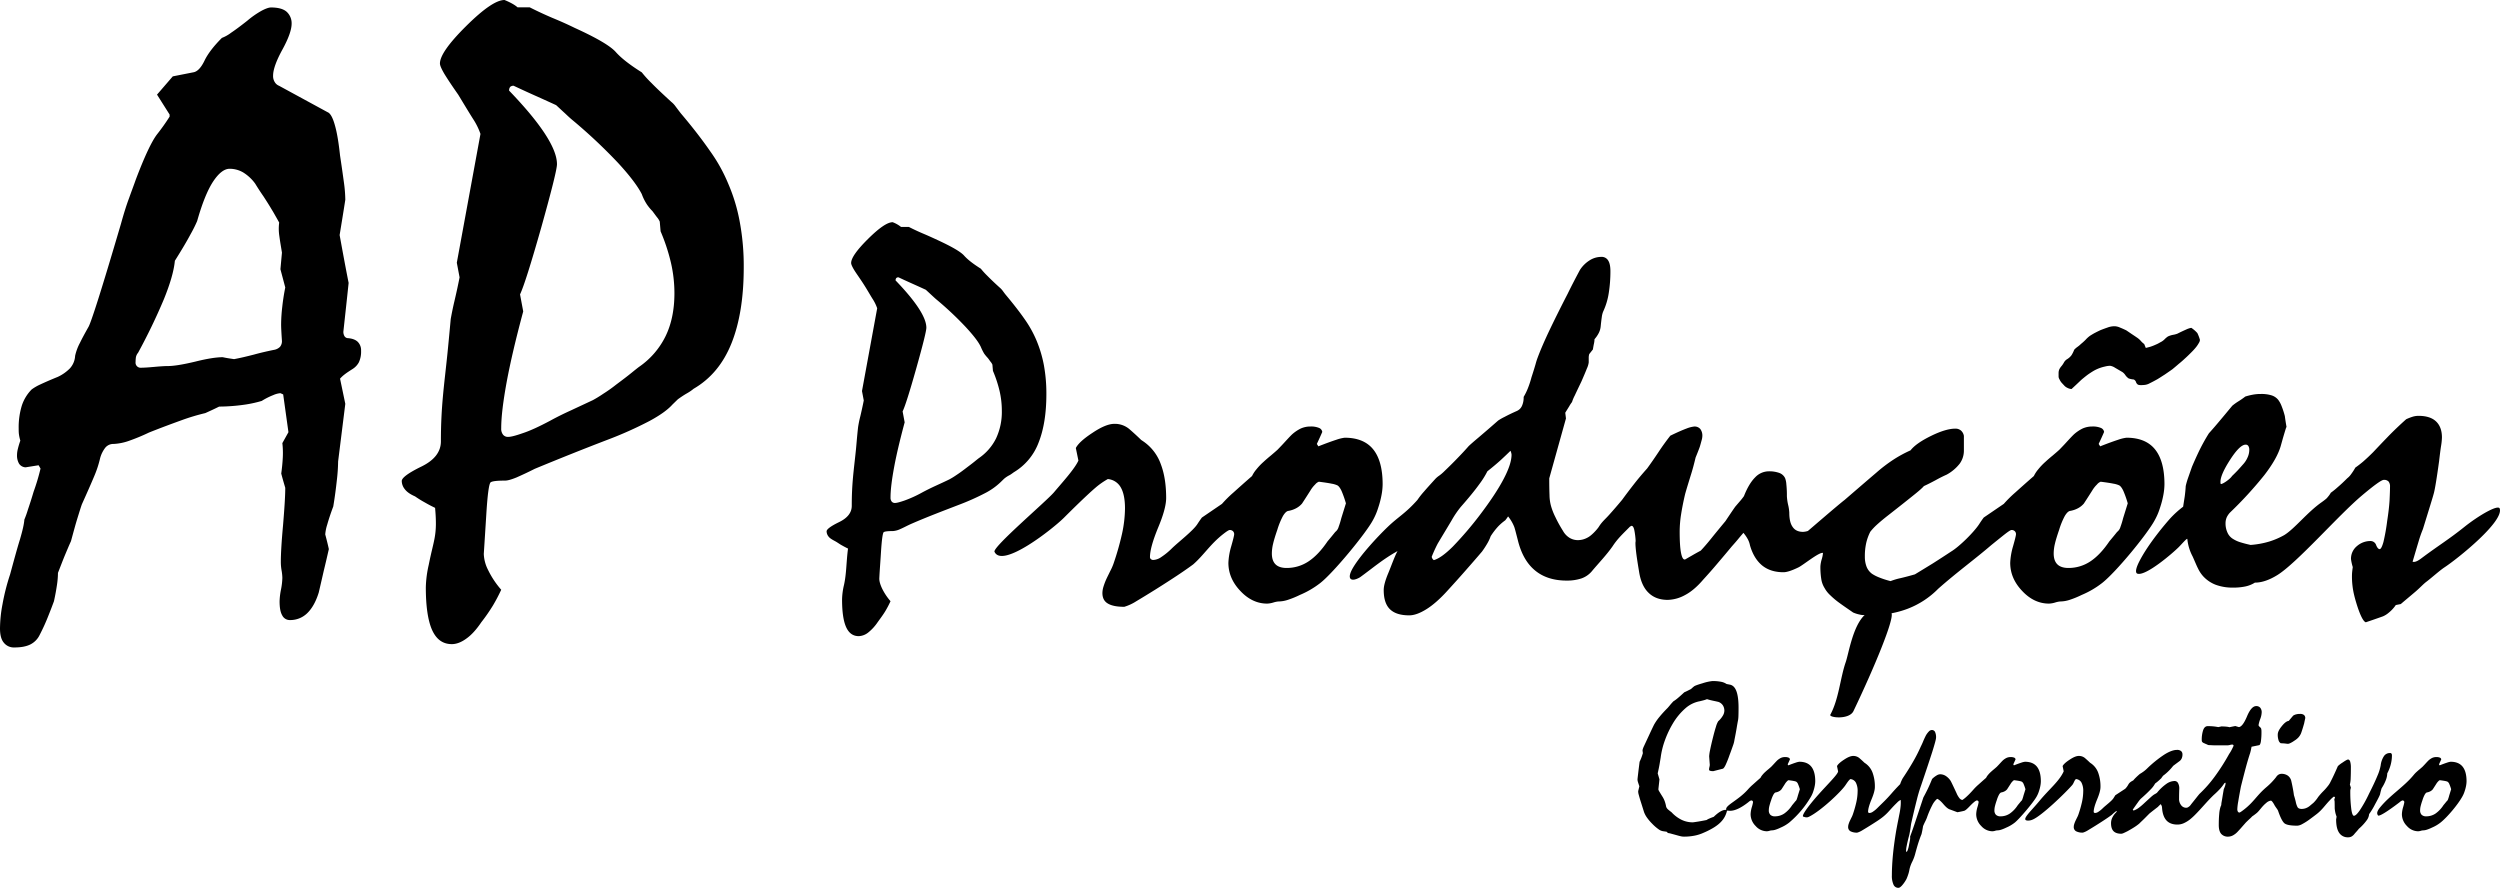 <svg xmlns="http://www.w3.org/2000/svg" viewBox="0 0 1764.699 626.702"><defs><style>.cls-1{fill-rule:evenodd;}</style></defs><title>ap-producoes-logo-black</title><g id="Camada_2" data-name="Camada 2"><g id="Camada_1-2" data-name="Camada 1"><path class="cls-1" d="M14.356,311.028a28.75,28.75,0,0,1-1.075-5.176c-.098-1.366-.098-2.539-.098-3.417a52.402,52.402,0,0,1,2.246-16.212,29.147,29.147,0,0,1,6.934-11.328,33.854,33.854,0,0,1,5.861-3.417c3.124-1.466,7.323-3.322,12.401-5.372a29.201,29.201,0,0,0,8.789-6.152,14.233,14.233,0,0,0,3.612-8.789,36.036,36.036,0,0,1,3.419-9.18c1.66-3.417,3.71-7.129,5.956-11.133.782-1.171,3.126-7.713,6.934-19.726q5.712-18.016,16.016-53.026c1.953-7.029,3.808-13.086,5.761-18.26,1.855-5.176,3.515-9.571,4.785-13.183,6.152-16.211,11.133-26.855,15.038-31.934a145.163,145.163,0,0,0,8.789-12.401V80.857l-8.887-14.063,11.133-12.89,14.354-2.833c2.832-.391,5.47-3.026,7.911-8.007,2.344-4.981,6.543-10.448,12.401-16.309a25.486,25.486,0,0,0,6.445-3.612c2.93-1.953,6.738-4.785,11.328-8.398a63.592,63.592,0,0,1,10.351-7.227c2.833-1.464,4.981-2.246,6.543-2.246,5.176,0,8.887,1.075,11.133,3.126a10.963,10.963,0,0,1,3.419,8.3c0,4.199-2.148,10.351-6.543,18.36-4.394,8.007-6.543,14.159-6.543,18.358a8.009,8.009,0,0,0,1.269,4.688,6.178,6.178,0,0,0,2.93,2.442l34.276,18.651c1.855.684,3.612,3.713,5.079,8.984,1.562,5.274,2.733,12.501,3.71,21.581,1.171,7.716,2.051,14.063,2.735,19.044a95.3,95.3,0,0,1,.975,12.206c-1.268,8.205-2.635,16.505-4.003,24.903,1.953,10.742,4.003,21.972,6.347,33.789-1.171,11.326-2.442,22.752-3.71,34.373a6.016,6.016,0,0,0,.684,3.026,2.953,2.953,0,0,0,2.148,1.564c3.221.196,5.663,1.073,7.225,2.539a8.306,8.306,0,0,1,2.442,6.347,17.81,17.81,0,0,1-1.562,8.202,12.692,12.692,0,0,1-4.395,4.688c-2.442,1.562-4.394,2.833-5.858,4.003a22.426,22.426,0,0,0-3.028,2.833l3.71,17.773-5.077,40.721a123.11,123.11,0,0,1-.88,13.086c-.587,5.372-1.366,11.621-2.539,18.653-1.953,5.174-3.319,9.471-4.297,12.89a30.346,30.346,0,0,0-1.366,6.836c.877,3.319,1.757,6.739,2.539,10.351-1.173,5.177-2.344,10.253-3.615,15.43q-1.756,7.761-3.515,15.234c-2.051,6.641-4.883,11.524-8.3,14.745a16.999,16.999,0,0,1-11.915,4.688,5.908,5.908,0,0,1-5.565-3.319c-1.271-2.148-1.858-5.47-1.858-9.864a47.896,47.896,0,0,1,.978-8.3,47.911,47.911,0,0,0,.977-8.3,34.775,34.775,0,0,0-.587-5.47,34.706,34.706,0,0,1-.489-5.956c0-5.372.489-13.965,1.562-25.682.977-11.719,1.564-20.606,1.564-26.465-.977-3.321-1.953-6.64-2.833-10.06.489-3.612.88-7.323,1.073-11.035a60.962,60.962,0,0,0-.291-10.448l4.297-7.716-3.712-26.657-1.953-.88a15.789,15.789,0,0,0-5.076,1.366,48.441,48.441,0,0,0-8.107,4.103,84.142,84.142,0,0,1-10.742,2.439,132.607,132.607,0,0,1-19.335,1.564c-3.515,1.758-6.738,3.221-9.767,4.59a148.782,148.782,0,0,0-16.6,4.979c-6.738,2.442-14.452,5.274-23.241,8.789a138.273,138.273,0,0,1-14.161,5.861,37.687,37.687,0,0,1-10.742,2.148,7.358,7.358,0,0,0-5.761,2.539,21.012,21.012,0,0,0-3.712,7.42,75.336,75.336,0,0,1-4.101,12.597c-2.246,5.372-5.177,12.013-8.789,20.019-.782,2.148-1.757,5.372-3.126,9.767-1.366,4.395-2.83,9.862-4.588,16.307-1.173,2.54-2.442,5.567-4.006,9.278-1.562,3.712-3.221,8.107-5.174,13.086a58.669,58.669,0,0,1-.684,8.398c-.489,3.321-1.171,7.227-2.148,11.621-.975,2.637-2.246,6.054-3.906,10.155a140.092,140.092,0,0,1-6.152,13.575,14.603,14.603,0,0,1-6.543,6.738c-2.93,1.466-6.64,2.148-11.231,2.148a8.994,8.994,0,0,1-7.52-3.319C.88,451.553,0,448.134,0,443.543a94.59,94.59,0,0,1,1.76-16.991A151.957,151.957,0,0,1,7.129,405.46c2.735-10.06,4.981-18.36,6.934-24.61,1.855-6.347,2.93-10.937,3.126-14.063a69.944,69.944,0,0,0,2.537-7.127c1.173-3.419,2.539-7.618,4.006-12.599a149.444,149.444,0,0,0,4.881-16.307l-1.366-2.344-9.18,1.464a5.762,5.762,0,0,1-4.59-2.539,11.356,11.356,0,0,1-1.464-6.054,18.138,18.138,0,0,1,.587-4.394,59.456,59.456,0,0,1,1.757-5.859Zm104.001-52.635c4.394,0,10.842-1.075,19.435-3.126,8.593-2.148,15.038-3.123,19.433-3.123,2.637.584,5.37.975,8.007,1.366,4.785-.88,9.473-2.051,14.063-3.224,4.59-1.268,9.275-2.341,14.061-3.319a7.811,7.811,0,0,0,4.297-2.148,6.29,6.29,0,0,0,1.369-4.101q-.587-8.645-.587-11.719a115.212,115.212,0,0,1,.782-12.206c.486-4.492,1.171-9.082,2.148-13.868l-3.419-12.89,1.075-11.72c-.684-4.199-1.369-8.105-1.855-11.815a33.614,33.614,0,0,1-.098-9.376c-.391-.782-1.075-1.953-2.051-3.71-.978-1.662-1.955-3.517-3.126-5.372-1.953-3.319-3.906-6.347-5.858-9.375-2.051-2.928-4.006-5.956-5.861-8.984a29.662,29.662,0,0,0-8.594-8.007,18.911,18.911,0,0,0-9.471-2.54q-5.715,0-11.719,9.082c-4.003,6.152-7.716,15.43-11.231,27.831a96.633,96.633,0,0,1-4.688,9.375c-2.539,4.785-6.249,11.035-11.035,18.653-.684,7.225-3.319,16.209-7.714,27.049a411.054,411.054,0,0,1-18.262,37.891,6.957,6.957,0,0,0-1.562,3.417,28.134,28.134,0,0,0-.196,3.126,3.589,3.589,0,0,0,4.004,4.003c1.953,0,4.981-.196,9.277-.587q6.445-.583,9.373-.584ZM339.154,94.527a47.601,47.601,0,0,0-5.274-10.644c-2.833-4.492-6.25-10.155-10.448-17.089-4.395-6.25-7.618-11.133-9.767-14.647-2.051-3.517-3.124-5.958-3.124-7.325q0-8.054,18.455-26.367C341.401,6.152,350.383,0,356.146,0c4.199,1.757,7.227,3.417,9.18,5.174h8.593c5.174,2.637,10.448,5.079,15.918,7.423,5.468,2.246,10.742,4.59,15.916,7.129,15.43,7.029,25.098,12.695,28.906,16.991,3.808,4.296,9.962,9.082,18.36,14.354a80.076,80.076,0,0,0,6.934,7.618c3.417,3.515,8.104,7.909,13.963,13.281a15.538,15.538,0,0,1,2.93,3.123c1.171,1.564,2.344,3.126,3.71,4.883,8.202,9.669,15.136,18.653,20.802,26.855a113.838,113.838,0,0,1,12.694,22.85,123.477,123.477,0,0,1,8.202,27.344,170.066,170.066,0,0,1,2.735,31.736c0,21.095-2.832,38.966-8.593,53.418-5.763,14.454-14.647,25.196-26.758,32.225a31.439,31.439,0,0,1-4.883,3.322c-2.05,1.171-4.199,2.637-6.25,4.101l-3.808,3.71c-3.224,3.615-8.593,7.52-16.211,11.621a270.571,270.571,0,0,1-29.686,13.281q-24.464,9.374-51.367,20.508c-4.981,2.539-9.277,4.492-12.792,6.054-3.612,1.464-6.25,2.246-8.202,2.246-5.568,0-8.887.391-10.06,1.171-1.171.782-2.246,8.4-3.123,22.95-.587,9.376-1.173,18.651-1.758,27.635a26.948,26.948,0,0,0,3.026,11.328,62.67,62.67,0,0,0,9.277,13.965,121.067,121.067,0,0,1-5.858,11.133,125.413,125.413,0,0,1-8.205,11.815c-3.417,5.079-6.932,8.984-10.546,11.524-3.612,2.637-7.032,3.906-10.253,3.906-6.347,0-10.937-3.319-13.965-10.057-2.928-6.641-4.394-16.698-4.394-30.077a77.916,77.916,0,0,1,2.051-15.82c3.689-18.704,6.245-20.387,4.492-40.234-2.442-1.171-4.883-2.442-7.225-3.808a74.183,74.183,0,0,1-6.934-4.297c-3.419-1.464-5.861-3.224-7.227-5.079a9.409,9.409,0,0,1-2.148-5.761c0-2.246,4.59-5.665,13.77-10.157,9.275-4.492,13.865-10.448,13.865-17.869,0-24.607,2.186-38.405,4.59-61.718q.88-8.645,2.344-24.609c.587-3.224,1.369-7.325,2.539-12.306,1.171-4.978,2.442-10.644,3.71-17.089l-1.953-10.351,16.7-90.917Zm23.436-33.983a3.312,3.312,0,0,0-2.442.782,4.032,4.032,0,0,0-.782,2.635q33.838,35.158,33.789,51.954c0,3.417-3.71,18.26-11.035,44.431q-11.134,39.261-15.038,47.462l2.246,12.01q-7.765,28.86-11.621,49.512c-2.54,13.865-3.906,24.802-3.906,33.007a6.614,6.614,0,0,0,1.366,4.59,4.366,4.366,0,0,0,3.517,1.464c1.953,0,5.37-.88,10.351-2.637,5.079-1.66,11.426-4.59,19.335-8.789,4.981-2.735,9.962-5.174,14.941-7.42,4.981-2.344,10.06-4.688,15.234-7.129,2.148-1.173,4.59-2.637,7.325-4.492a100.273,100.273,0,0,0,9.082-6.445c4.59-3.419,8.202-6.152,10.937-8.398,2.637-2.148,4.395-3.517,5.177-4.103a56.194,56.194,0,0,0,18.651-21.483c4.199-8.496,6.347-18.749,6.347-30.468a95.94,95.94,0,0,0-2.441-21.483,134.675,134.675,0,0,0-7.322-22.266l-.587-6.836a12.489,12.489,0,0,0-2.051-3.221c-.977-1.271-1.953-2.637-3.126-4.199a33.911,33.911,0,0,1-3.808-4.59,34.797,34.797,0,0,1-3.71-7.423q-4.542-8.788-16.7-21.972a368.663,368.663,0,0,0-32.225-30.272c-1.562-1.271-3.224-2.833-5.177-4.688-1.953-1.758-4.003-3.71-6.347-5.859q-5.418-2.493-12.89-5.861C374.796,66.208,369.036,63.573,362.591,60.545Z"/><path class="cls-1" d="M619.19,217.602a30.044,30.044,0,0,0-3.389-6.841c-1.809-2.891-3.868-6.619-6.712-10.981-2.683-4.114-4.921-7.141-6.278-9.413-1.341-2.246-2.006-3.829-2.006-4.706q0-5.178,11.859-16.945c7.969-7.907,13.744-11.861,17.447-11.861a21.293,21.293,0,0,1,5.898,3.326h5.523c3.326,1.694,6.704,3.29,10.23,4.769,3.501,1.47,6.868,3.02,10.227,4.58,9.882,4.591,16.129,8.159,18.576,10.921,2.447,2.762,6.401,5.835,11.799,9.224a55.988,55.988,0,0,0,4.455,4.895c2.213,2.244,5.173,5.123,8.975,8.535a12.83,12.83,0,0,1,1.883,2.009c.752,1.003,1.466,2.042,2.383,3.137,5.232,6.246,9.712,11.997,13.367,17.257a79.702,79.702,0,0,1,8.158,14.685,86.301,86.301,0,0,1,5.272,17.573,111.42,111.42,0,0,1,1.757,20.394c0,13.556-1.821,25.04-5.523,34.327a41.227,41.227,0,0,1-17.194,20.711c-.797.484-1.752,1.328-3.14,2.135a19.75,19.75,0,0,0-4.015,2.635l-2.448,2.385a46.411,46.411,0,0,1-10.416,7.467A169.493,169.493,0,0,1,676.8,356.355c-10.465,4.049-21.549,8.205-33.01,13.179-3.295,1.43-5.945,2.923-8.221,3.889a14.62,14.62,0,0,1-5.27,1.445c-3.578,0-5.712.25-6.464.752-.753.503-1.437,5.398-2.009,14.748-.368,6.024-.853,11.982-1.131,17.759-.1,2.069.653,4.508,1.946,7.28a41.433,41.433,0,0,0,5.963,8.973,71.312,71.312,0,0,1-3.766,7.155c-1.42,2.337-3.25,4.81-5.272,7.593a32.617,32.617,0,0,1-6.778,7.406,11.464,11.464,0,0,1-6.589,2.509c-4.078,0-7.042-2.126-8.973-6.464-1.897-4.26-2.826-10.73-2.826-19.328a47.114,47.114,0,0,1,1.319-10.167c1.857-8.202,1.631-16.598,2.887-25.855-1.569-.754-3.124-1.593-4.644-2.448-1.492-.839-2.904-1.931-4.457-2.761-2.106-1.126-3.759-2.075-4.643-3.263a6.082,6.082,0,0,1-1.381-3.703c0-1.443,2.943-3.651,8.85-6.527,5.955-2.899,8.91-6.715,8.91-11.484,0-16.192,1.386-24.394,2.949-39.661.379-3.7.739-8.987,1.508-15.814a75.911,75.911,0,0,1,1.632-7.907c.753-3.2,1.568-6.841,2.384-10.981l-1.255-6.653,10.73-58.427Zm933.702,22.28a4.358,4.358,0,0,1-.754,2.195,20.808,20.808,0,0,1-1.82,2.763,42.556,42.556,0,0,1-3.515,3.89c-1.443,1.443-2.949,2.949-4.581,4.394q-1.976,1.881-4.329,3.764c-1.506,1.317-3.012,2.574-4.455,3.766-1.758,1.255-3.515,2.446-5.335,3.703-1.883,1.192-3.577,2.321-5.146,3.264-2.009,1.129-3.766,2.069-5.46,2.886a9.223,9.223,0,0,1-3.578,1.192c-2.446.251-4.015.189-4.769-.188a3.231,3.231,0,0,1-1.38-1.82,3.214,3.214,0,0,0-1.569-1.818,14.519,14.519,0,0,1-3.64-.754,9.054,9.054,0,0,1-2.32-2.323,7.929,7.929,0,0,0-2.135-2.195c-1.82-1.068-3.515-2.071-5.146-3.012a8.654,8.654,0,0,0-3.452-1.382,14.859,14.859,0,0,0-3.577.503,28.011,28.011,0,0,0-8.095,3.075c-1.569.943-2.886,1.82-4.141,2.7-1.005.752-1.946,1.506-2.949,2.321a31.47,31.47,0,0,0-2.574,2.26c-1.568,1.506-3.515,3.326-5.898,5.523a6.772,6.772,0,0,1-2.823-.754,7.03,7.03,0,0,1-2.637-2.009c-.503-.503-1.066-1.129-1.694-1.82a10.586,10.586,0,0,1-1.443-2.383,3.63,3.63,0,0,1-.566-1.883v-2.448a6.697,6.697,0,0,1,.566-2.698,11.422,11.422,0,0,1,1.569-2.26,15.159,15.159,0,0,0,1.568-2.32,6.406,6.406,0,0,1,2.574-2.637,10.914,10.914,0,0,0,2.886-2.698,23.144,23.144,0,0,0,1.883-3.829,15.259,15.259,0,0,1,2.384-2.069,17.781,17.781,0,0,0,2.386-2.009,35.761,35.761,0,0,0,3.326-3.012,19.169,19.169,0,0,1,3.263-2.889c1.129-.689,2.321-1.443,3.578-2.069,1.317-.691,2.509-1.257,3.575-1.758,1.883-.754,3.64-1.38,5.272-1.945a14.272,14.272,0,0,1,4.706-.817,9.965,9.965,0,0,1,3.829.942c1.443.566,2.949,1.255,4.392,1.946,1.131.751,2.323,1.568,3.703,2.509,1.317.88,2.574,1.695,3.64,2.449a13.8,13.8,0,0,1,2.887,2.447,13.379,13.379,0,0,0,2.448,2.26l1.129,2.76,2.949-.752a33.533,33.533,0,0,0,4.206-1.632,18.132,18.132,0,0,0,1.943-.942c.691-.377,1.32-.752,1.946-1.066a10.593,10.593,0,0,0,2.26-1.757,15.224,15.224,0,0,1,2.32-1.946,15.901,15.901,0,0,1,3.452-1.129,14.989,14.989,0,0,0,3.326-.88c2.197-1.129,4.269-2.069,6.089-2.886a13.995,13.995,0,0,1,3.638-1.192,22.078,22.078,0,0,1,4.269,3.703,29.656,29.656,0,0,1,1.82,4.769Zm-429.19,163.288c4.814-5.738,10.277-11.384,14.561-17.508,3.689-5.665,7.566-9.084,12.301-13.933l1.066-.563c.88,0,1.506.941,1.946,2.761a53.367,53.367,0,0,1,1.004,8.095c-.249.754-.186,2.886.188,6.464.377,3.578,1.131,8.535,2.197,14.873,1.003,6.652,3.2,11.672,6.652,14.999,3.389,3.389,7.97,5.083,13.556,5.083a26.568,26.568,0,0,0,12.236-3.389c4.332-2.26,8.661-5.961,12.927-10.981,3.452-3.766,6.841-7.595,10.104-11.485q4.989-5.838,9.978-11.861c1.569-1.758,3.075-3.452,4.457-5.146,1.443-1.757,2.698-3.2,3.764-4.455a27.046,27.046,0,0,1,3.075,4.455,15.32,15.32,0,0,1,1.568,4.392c1.82,6.278,4.709,10.983,8.598,14.184,3.954,3.201,8.975,4.769,15.061,4.769,2.323,0,5.835-1.129,10.607-3.452,3.437-1.696,14.732-11.006,17.259-10.167a20.772,20.772,0,0,1-.943,4.643,22.872,22.872,0,0,0-.878,4.769,53.636,53.636,0,0,0,.626,9.1,16.583,16.583,0,0,0,2.323,6.275,19.71,19.71,0,0,0,4.015,5.084,55.651,55.651,0,0,0,6.777,5.649c2.575,1.881,5.712,4.016,9.352,6.527a22.081,22.081,0,0,0,4.581,1.443,10.336,10.336,0,0,0,3.567.333c-8.404,7.817-11.282,27.272-13.384,33.31-3.847,11.048-4.848,26.049-10.848,37.048-1.173,2.151,13.327,3.741,16.327-2.54,14.867-31.122,28.721-64.676,26.884-69.044a67.041,67.041,0,0,0,11.528-3.251,60.63,60.63,0,0,0,21.337-13.993c13.224-11.72,26.275-21.173,37.528-30.878,4.269-3.45,7.532-6.087,9.852-7.907,2.386-1.82,3.829-2.761,4.457-2.761a3.199,3.199,0,0,1,2.258.814,2.887,2.887,0,0,1,.88,2.135c0,.88-.691,3.703-2.071,8.535a48.004,48.004,0,0,0-2.009,11.736c0,7.278,2.824,13.93,8.472,19.831,5.586,5.961,11.925,8.91,18.891,8.91a17.299,17.299,0,0,0,4.329-.752,16.211,16.211,0,0,1,3.578-.754,22.099,22.099,0,0,0,6.841-1.192,64.711,64.711,0,0,0,8.407-3.452,63.069,63.069,0,0,0,14.373-8.41c9.763-7.641,31.52-34.151,36.899-43.928a45.516,45.516,0,0,0,3.954-9.161,64.04,64.04,0,0,0,2.383-9.164,42.784,42.784,0,0,0,.754-7.404c0-10.984-2.26-19.268-6.715-24.726-4.455-5.461-11.17-8.158-20.082-8.158a28.658,28.658,0,0,0-5.898,1.443c-3.075,1.003-7.28,2.509-12.676,4.644l-1.068-1.694c1.317-2.824,2.637-5.649,3.829-8.472a3.594,3.594,0,0,0-2.26-2.824,14.539,14.539,0,0,0-6.149-1.005,16.471,16.471,0,0,0-6.841,1.445,27.518,27.518,0,0,0-6.023,4.078c-1.758,1.694-3.389,3.515-5.084,5.335-1.631,1.82-3.389,3.64-5.209,5.521-1.443,1.319-3.075,2.7-4.769,4.143-1.694,1.38-3.452,2.886-5.146,4.455a43.1,43.1,0,0,0-5.02,5.272,22.001,22.001,0,0,0-3.075,4.706c-5.272,4.581-9.664,8.535-13.241,11.736a85.763,85.763,0,0,0-7.97,7.907l-14.182,9.664c-1.257,1.694-2.323,3.263-3.203,4.643-3.662,5.63-13.962,15.836-19.765,19.33-4.269,2.824-8.535,5.584-12.867,8.347-4.392,2.697-8.596,5.269-12.739,7.781q-5.554,1.599-9.978,2.635a46.756,46.756,0,0,0-7.215,2.135,59.938,59.938,0,0,1-7.972-2.572,27.154,27.154,0,0,1-5.083-2.575,11.447,11.447,0,0,1-3.826-4.895,19.361,19.361,0,0,1-1.255-7.278,41.886,41.886,0,0,1,1.003-9.79,35.145,35.145,0,0,1,2.823-7.721,40.554,40.554,0,0,1,4.58-4.895c2.197-2.009,4.958-4.33,8.284-6.904q10.826-8.47,17.133-13.554c4.267-3.389,6.841-5.649,7.844-6.903,2.637-1.192,5.335-2.574,8.032-4.017,2.7-1.506,5.398-2.886,8.095-4.078a29.794,29.794,0,0,0,9.1-7.658,15.643,15.643,0,0,0,3.012-9.476V307.718a6.452,6.452,0,0,0-1.946-3.701,5.82,5.82,0,0,0-4.141-1.445c-4.394,0-10.104,1.694-17.133,5.146-7.029,3.452-11.861,6.841-14.433,10.167a88.478,88.478,0,0,0-11.736,6.338A107.648,107.648,0,0,0,1324.4,333.701c-7.218,6.149-14.622,12.55-22.342,19.203-4.791,3.671-25.755,21.848-25.918,21.902a13.14,13.14,0,0,1-3.389.626c-3.326,0-5.774-1.129-7.343-3.452-1.632-2.257-2.384-5.646-2.384-10.167a30.088,30.088,0,0,0-.88-5.709,35.327,35.327,0,0,1-.814-5.898,71.86,71.86,0,0,0-.377-8.284,15.002,15.002,0,0,0-.879-4.394,7.294,7.294,0,0,0-3.952-3.64,21.069,21.069,0,0,0-7.658-1.192,13.314,13.314,0,0,0-9.601,4.332c-2.886,2.886-5.521,7.278-7.844,13.179a44.781,44.781,0,0,1-3.2,4.015c-1.192,1.38-2.198,2.574-3.012,3.515-2.323,3.326-4.58,6.715-6.841,10.104-3.891,4.706-7.218,8.721-9.978,12.173-2.761,3.452-5.272,6.34-7.467,8.661q-3.673,1.976-6.403,3.578c-1.881,1.066-3.389,1.946-4.581,2.635-1.255.377-2.195-1.066-2.886-4.392-.691-3.326-1.003-8.41-1.003-15.25a79.253,79.253,0,0,1,1.003-12.173c.691-4.395,1.632-9.227,2.886-14.496,1.192-4.206,2.511-8.41,3.829-12.741,1.381-4.267,2.51-8.598,3.515-12.864,1.066-2.572,2.069-5.084,2.949-7.53.503-1.632.877-3.075,1.255-4.457a12.271,12.271,0,0,0,.566-3.137,7.733,7.733,0,0,0-1.443-5.021,5.283,5.283,0,0,0-4.268-1.757,21.207,21.207,0,0,0-5.521,1.445c-2.7,1.003-6.463,2.635-11.359,5.018-2.951,3.766-5.774,7.657-8.409,11.673-2.637,3.954-5.272,7.783-7.97,11.484-3.326,3.703-6.403,7.343-9.29,11.047-2.886,3.701-5.647,7.341-8.346,11.044-3.326,4.017-6.338,7.467-9.036,10.481-3.269,3.656-5.049,4.789-7.594,8.847-1.64,2.308-5.075,5.926-7.532,7.218a14.356,14.356,0,0,1-7.029,1.946,11.331,11.331,0,0,1-5.835-1.569,13.219,13.219,0,0,1-4.769-5.021,90.538,90.538,0,0,1-5.335-9.664,44.893,44.893,0,0,1-3.012-7.595,30.144,30.144,0,0,1-1.129-7.844c-.126-3.326-.189-7.28-.189-11.924l11.798-42.297-.502-4.017c1.066-1.757,2.009-3.263,2.823-4.58a21.615,21.615,0,0,1,1.946-2.949,26.994,26.994,0,0,1,1.946-4.643c1.129-2.449,2.698-5.712,4.706-9.916,1.694-3.891,3.012-6.966,3.829-9.1a14.625,14.625,0,0,0,1.317-4.33v-3.201a8.464,8.464,0,0,1,.377-2.698l2.572-3.265q.377-2.448.752-4.141a15.071,15.071,0,0,0,.377-3.075,20.852,20.852,0,0,0,3.012-4.392,13.057,13.057,0,0,0,1.383-4.958c.249-2.448.501-4.583.752-6.277a15.237,15.237,0,0,1,.943-3.826,48.312,48.312,0,0,0,4.015-13.43,97.826,97.826,0,0,0,1.129-15.125c0-3.326-.5-5.835-1.569-7.53a5.273,5.273,0,0,0-4.895-2.574,15.234,15.234,0,0,0-8.032,2.323,22.165,22.165,0,0,0-7.027,6.903c-3.266,6.087-6.152,11.673-8.598,16.691-4.957,9.604-9.164,18.074-12.741,25.543-3.513,7.404-6.338,13.868-8.407,19.391a46.104,46.104,0,0,0-1.569,4.895c-.691,2.386-1.632,5.46-2.889,9.289a65.977,65.977,0,0,1-2.635,7.97,42.441,42.441,0,0,1-2.886,5.835,14.441,14.441,0,0,1-1.194,6.338,7.085,7.085,0,0,1-3.575,3.577c-3.515,1.569-6.403,2.949-8.598,4.143a36.909,36.909,0,0,0-4.643,2.635c-5.837,5.147-10.544,9.162-13.933,12.05-3.452,2.886-5.71,4.894-6.841,5.961-2.572,2.949-5.333,5.897-8.284,8.912-2.886,3.012-5.835,5.898-8.784,8.721a29.137,29.137,0,0,1-3.891,3.326,16.011,16.011,0,0,0-2.761,2.386c-3.012,3.326-5.712,6.275-7.909,8.847a57.477,57.477,0,0,0-4.58,5.838c-8.514,9.584-13.397,11.764-21.014,19.084-7.225,6.943-19.109,19.758-24.4,28.692-5.08,8.578-1.1,10.308,4.9,6.808,9.41-6.823,16.111-12.741,26.5-18.5-2,3.5-4.423,10.485-6.568,15.625-2.123,5.088-3.2,9.038-3.2,11.861,0,6.149,1.443,10.67,4.392,13.556,2.949,2.886,7.469,4.329,13.618,4.329,3.452,0,7.467-1.443,12.111-4.329,4.646-2.886,9.729-7.343,15.25-13.493,4.017-4.392,8.095-8.91,12.113-13.493,4.078-4.644,8.033-9.161,11.925-13.742a64.596,64.596,0,0,0,4.078-6.338,27.946,27.946,0,0,0,2.009-4.457,49.791,49.791,0,0,1,5.397-7.027,36.724,36.724,0,0,1,4.895-4.206,32.894,32.894,0,0,0,2.006-2.761,28.333,28.333,0,0,1,4.394,7.53c.375,1.194.752,2.512,1.129,4.017q.566,2.165,1.318,5.084c2.323,9.538,6.338,16.693,12.113,21.462,5.71,4.769,13.178,7.215,22.403,7.215a32.141,32.141,0,0,0,10.544-1.569,17.023,17.023,0,0,0,7.278-5.083Zm359.153-63.13c3.892.5,6.904.94,8.975,1.38a15.547,15.547,0,0,1,4.078,1.192c.943.503,1.946,1.82,2.951,3.954a74.003,74.003,0,0,1,3.075,8.721l-3.263,10.482a57.77,57.77,0,0,1-1.883,6.149,6.778,6.778,0,0,1-2.385,3.577c-1.695,2.135-3.515,4.332-5.459,6.652-4.205,6.212-8.598,10.918-13.304,14.059a27.664,27.664,0,0,1-15.565,4.706c-3.515,0-6.149-.879-7.844-2.574-1.757-1.758-2.574-4.329-2.574-7.718a30.328,30.328,0,0,1,.88-6.841c.628-2.698,1.631-5.898,2.949-9.727a53.128,53.128,0,0,1,4.017-9.852c1.38-2.26,2.635-3.452,3.889-3.578a18.142,18.142,0,0,0,5.209-1.758,14.331,14.331,0,0,0,4.331-3.389c2.195-3.326,4.141-6.401,5.898-9.162a20.734,20.734,0,0,1,3.389-4.329,6.128,6.128,0,0,1,2.635-1.946Zm124.571,65.956c-5.71,3.513-10.921,5.27-15.753,5.27a20.599,20.599,0,0,1-6.715,2.7,41.143,41.143,0,0,1-8.91.815,34.121,34.121,0,0,1-12.05-2.009,23.434,23.434,0,0,1-8.784-5.961,22.65,22.65,0,0,1-3.64-5.46c-1.255-2.447-2.359-5.336-3.891-8.658a32.671,32.671,0,0,1-3.684-12.203c-.1-.935-3.915,3.541-6.043,5.677-4.361,4.377-22.957,20.323-28.957,18.823-.036-.009-3.27-.013,1-8.5,6.363-12.648,19.001-27.341,22.122-30.782a68.637,68.637,0,0,1,8.91-8.033c.377-2.448.755-4.894,1.131-7.28.312-2.384.564-4.832.689-7.278a53.513,53.513,0,0,1,1.757-6.026q1.225-3.481,2.635-7.53c1.131-2.697,2.637-6.087,4.52-10.104a135.119,135.119,0,0,1,7.467-13.617c2.574-2.825,5.209-5.9,8.033-9.289,2.825-3.326,5.649-6.778,8.472-10.166a39.359,39.359,0,0,1,4.392-3.138,54.496,54.496,0,0,0,4.771-3.326,41.18,41.18,0,0,1,4.955-1.255,29.985,29.985,0,0,1,6.089-.566,24.113,24.113,0,0,1,7.404.943,9.945,9.945,0,0,1,4.706,3.075,17.573,17.573,0,0,1,2.449,4.455,57.134,57.134,0,0,1,2.323,7.155c.312,2.446.751,5.146,1.255,8.095,0-.754-.189-.44-.628.877-.44,1.383-1.066,3.515-1.946,6.464l-1.631,5.837c-1.757,5.898-5.584,12.676-11.547,20.396a272.289,272.289,0,0,1-24.286,26.481,13.793,13.793,0,0,0-2.197,3.2,10.477,10.477,0,0,0-.878,4.143,15.403,15.403,0,0,0,1.38,6.778,9.837,9.837,0,0,0,3.955,4.455,20.874,20.874,0,0,0,4.706,2.197c2.197.689,4.706,1.38,7.655,2.009a61.136,61.136,0,0,0,13.116-2.386,54.345,54.345,0,0,0,10.544-4.518c7.299-4.398,16.415-16.242,26.546-23.283,2.26-1.631,3.703-2.76,4.143-3.515a17.129,17.129,0,0,0,2.258-3.137,55.394,55.394,0,0,0,4.957-4.017c2.009-1.695,4.206-3.764,6.652-6.212a12.699,12.699,0,0,0,2.763-2.949,38.516,38.516,0,0,0,2.949-4.58c1.632-1.131,3.452-2.511,5.46-4.206,2.006-1.757,4.392-3.952,7.09-6.652,3.075-3.263,6.527-6.902,10.418-10.919,3.829-3.954,8.158-8.095,12.927-12.362a38.433,38.433,0,0,1,4.518-1.757,14.137,14.137,0,0,1,4.143-.628q8.281,0,12.424,3.955,4.144,3.952,4.143,11.296a43.455,43.455,0,0,1-.628,6.087c-.44,2.823-.878,6.338-1.38,10.669-1.695,12.362-2.949,19.891-3.704,22.591-.689,2.698-3.326,11.107-7.718,25.352a83.122,83.122,0,0,0-3.012,8.598c-1.047,3.458-2.83,9.509-4.273,14.403,2.179.804,5.465-1.84,6.908-2.919,11.392-8.514,18.551-12.747,29.592-21.581,10-8,23.949-16.153,25-13,3.04,9.124-29.57,35.302-39,41.5-3.374,2.218-8.983,7.305-12.831,10.214-2.088,1.578-4.33,4.078-7.467,6.778-3.075,2.635-6.652,5.584-10.544,8.91l-3.512.692a24.446,24.446,0,0,1-4.895,5.335,16.075,16.075,0,0,1-4.143,2.635c-1.946.689-3.892,1.38-5.898,2.072-1.946.689-4.017,1.38-6.214,2.132-3.281-.891-7.218-15.017-8.095-18.574a55.988,55.988,0,0,1-1.694-14.31,28.043,28.043,0,0,1,.189-3.137c.126-1.129.251-2.069.377-2.949a32.98,32.98,0,0,1-1.255-5.71,11.513,11.513,0,0,1,4.204-9.101,14.491,14.491,0,0,1,9.601-3.577,4.173,4.173,0,0,1,3.955,2.886c.754,1.883,1.631,2.825,2.448,2.825.877,0,1.755-1.694,2.698-5.021a137.022,137.022,0,0,0,2.635-14.81q1.32-8.474,1.694-14.685c.189-4.206.314-7.343.314-9.601a5.412,5.412,0,0,0-1.003-3.578,4.329,4.329,0,0,0-3.389-1.192c-1.569,0-6.715,3.701-15.439,11.044-16.703,14.056-45.903,47.676-59.807,56.229Zm-22.279-92.125c-2.698,0-6.338,3.512-10.919,10.604-4.581,7.092-6.841,12.302-6.841,15.627,0,.689-.002,1.617.44,1.569,1.671-.183,6.562-3.72,7.718-5.649q1.977-1.881,3.955-3.952c1.317-1.445,2.572-2.826,3.766-4.206a17.463,17.463,0,0,0,3.324-5.146,12.698,12.698,0,0,0,1.131-5.147,4.907,4.907,0,0,0-.629-2.697,2.109,2.109,0,0,0-1.945-1.003ZM634.252,195.763a2.047,2.047,0,0,0-1.569.503,2.488,2.488,0,0,0-.503,1.694q21.748,22.593,21.714,33.387c0,2.195-2.354,11.744-7.09,28.552q-7.113,25.241-9.666,30.501l1.445,7.718c-3.326,12.364-5.843,22.967-7.47,31.818-1.637,8.909-2.509,15.94-2.509,21.211a4.36,4.36,0,0,0,.878,2.949,2.88,2.88,0,0,0,2.26.942c1.255,0,3.439-.602,6.652-1.694a84.637,84.637,0,0,0,12.424-5.649c3.216-1.729,6.413-3.3,9.601-4.769,3.212-1.48,6.492-2.953,9.79-4.581a50.809,50.809,0,0,0,4.706-2.889q2.694-1.75,5.837-4.141c2.924-2.23,5.269-3.958,7.029-5.397,1.692-1.383,2.813-2.272,3.326-2.635a36.48,36.48,0,0,0,11.985-13.807,44.141,44.141,0,0,0,4.08-19.579,61.717,61.717,0,0,0-1.569-13.805,86.671,86.671,0,0,0-4.706-14.31l-.377-4.392a8.666,8.666,0,0,0-1.317-2.072c-.642-.803-1.193-1.746-2.009-2.698a32.242,32.242,0,0,1-2.449-2.949,36.05,36.05,0,0,1-2.383-4.769c-1.795-3.84-5.525-8.471-10.732-14.121a232.516,232.516,0,0,0-20.708-19.454c-.989-.835-2.056-1.837-3.326-3.011-1.239-1.146-2.572-2.386-4.08-3.766-2.32-1.066-5.074-2.337-8.281-3.766-3.133-1.396-6.841-3.074-10.984-5.02Zm207.992,202.638c7.489-6.552,12.082-14.316,21.337-21.525,2.367-1.844,3.829-2.761,4.457-2.761a3.2,3.2,0,0,1,2.258.814,2.889,2.889,0,0,1,.88,2.135c0,.88-.692,3.703-2.071,8.535a47.986,47.986,0,0,0-2.009,11.736c0,7.278,2.823,13.93,8.472,19.831,5.586,5.961,11.924,8.91,18.89,8.91a17.296,17.296,0,0,0,4.329-.752,16.21,16.21,0,0,1,3.578-.754,22.103,22.103,0,0,0,6.841-1.192,64.714,64.714,0,0,0,8.407-3.452,63.071,63.071,0,0,0,14.373-8.41c9.334-7.306,31.803-34.664,36.899-43.928a45.488,45.488,0,0,0,3.954-9.161,64.027,64.027,0,0,0,2.383-9.164,42.77,42.77,0,0,0,.754-7.404c0-10.984-2.261-19.268-6.715-24.726-4.455-5.461-11.17-8.158-20.082-8.158a28.652,28.652,0,0,0-5.898,1.443c-3.075,1.003-7.281,2.509-12.676,4.644l-1.069-1.694c1.318-2.824,2.637-5.649,3.829-8.472a3.594,3.594,0,0,0-2.26-2.824,14.541,14.541,0,0,0-6.149-1.005,16.469,16.469,0,0,0-6.841,1.445,27.519,27.519,0,0,0-6.024,4.078c-1.757,1.694-3.389,3.515-5.084,5.335-1.631,1.82-3.389,3.64-5.209,5.521-1.443,1.319-3.075,2.7-4.769,4.143-1.694,1.38-3.452,2.886-5.146,4.455a43.15,43.15,0,0,0-5.021,5.272,21.984,21.984,0,0,0-3.074,4.706c-5.272,4.581-9.664,8.535-13.242,11.736a85.801,85.801,0,0,0-7.97,7.907l-14.182,9.664c-1.257,1.694-2.323,3.263-3.202,4.643-3.179,4.885-13.523,12.694-18.26,17.385a47.137,47.137,0,0,1-7.092,5.772,10.77,10.77,0,0,1-5.712,2.135,2.405,2.405,0,0,1-1.695-.566,1.785,1.785,0,0,1-.689-1.443c0-4.643,1.946-11.547,5.709-20.709,3.829-9.1,5.712-16.127,5.712-21.023,0-9.289-1.255-17.196-3.703-23.66a32.692,32.692,0,0,0-10.982-15.25c-.628-.5-1.632-1.192-2.949-2.069-2.7-2.637-5.523-5.209-8.347-7.657a15.834,15.834,0,0,0-10.606-3.701c-3.892,0-9.036,2.069-15.313,6.275-6.338,4.141-10.29,7.718-11.859,10.793l1.82,8.85c-2.574,5.835-11.486,15.571-17.229,22.384-5.294,6.28-43.488,38.723-42,42,5.506,12.125,41.563-16.559,49-24,5.941-5.944,15.925-15.767,22.151-21.119a52.645,52.645,0,0,1,8.849-6.212,11.586,11.586,0,0,1,9.098,5.835q3.013,5.178,3.014,14.873a87.934,87.934,0,0,1-2.071,17.822,195.531,195.531,0,0,1-6.149,21.525,40.093,40.093,0,0,1-2.26,5.021c-.817,1.694-1.632,3.326-2.386,4.895a43.314,43.314,0,0,0-2.257,5.774,15.766,15.766,0,0,0-.817,4.706c0,3.389,1.254,5.898,3.829,7.404,2.572,1.569,6.464,2.323,11.61,2.323a33.433,33.433,0,0,0,8.41-3.892c9.35-5.584,17.319-10.604,23.971-14.936,6.715-4.329,12.113-8.032,16.253-11.107Zm88.736-58.361c3.892.5,6.904.94,8.975,1.38a15.552,15.552,0,0,1,4.078,1.192c.942.503,1.946,1.82,2.951,3.954a74.141,74.141,0,0,1,3.074,8.721l-3.263,10.482a57.845,57.845,0,0,1-1.883,6.149,6.779,6.779,0,0,1-2.386,3.577c-1.694,2.135-3.515,4.332-5.458,6.652-4.206,6.212-8.598,10.918-13.304,14.059a27.665,27.665,0,0,1-15.565,4.706c-3.514,0-6.149-.879-7.844-2.574-1.757-1.758-2.574-4.329-2.574-7.718a30.34,30.34,0,0,1,.88-6.841c.628-2.698,1.631-5.898,2.949-9.727a53.1,53.1,0,0,1,4.017-9.852c1.38-2.26,2.635-3.452,3.889-3.578a18.142,18.142,0,0,0,5.209-1.758,14.325,14.325,0,0,0,4.332-3.389c2.195-3.326,4.141-6.401,5.898-9.162a20.738,20.738,0,0,1,3.389-4.329,6.127,6.127,0,0,1,2.635-1.946Zm135.993-19.079c0,4.268-1.82,9.978-5.524,17.008q-5.46,10.544-16.882,25.603a249.513,249.513,0,0,1-18.951,22.154c-5.335,5.335-9.852,8.598-13.493,9.664a3.446,3.446,0,0,1-1.506-2.385,98.488,98.488,0,0,1,4.269-9.35c3.889-6.527,7.216-11.987,9.853-16.442a66.355,66.355,0,0,1,6.463-9.476c5.521-6.275,9.79-11.484,12.864-15.751a60.289,60.289,0,0,0,5.835-9.289c3.703-2.949,6.841-5.584,9.538-8.033,2.7-2.509,4.957-4.643,6.778-6.464A7.941,7.941,0,0,1,1066.973,320.96Z"/><path class="cls-1" d="M1207.956,585.176a53.321,53.321,0,0,1-5.339,2.605,28.511,28.511,0,0,1-6.706,2.13,38.752,38.752,0,0,1-7.234.656,10.696,10.696,0,0,1-2.576-.342c-.948-.235-1.972-.498-3.052-.815-1.315-.368-2.444-.656-3.366-.919a13.478,13.478,0,0,0-2.313-.475l-.922-.919-2.235-.317a7.211,7.211,0,0,1-3.498-1.446,30.321,30.321,0,0,1-4.444-3.866,32.563,32.563,0,0,1-3.736-4.392,16.81,16.81,0,0,1-2.025-3.787l-2.078-6.629c-.736-2.26-1.262-4.101-1.629-5.47a9.052,9.052,0,0,1-.447-2.71l.84-3.47c-.419-1.185-.735-2.157-.973-2.918a6.676,6.676,0,0,1-.343-1.79q0-.589.396-3.787c.238-2.104.605-5.022,1.078-8.784.342-.71.736-1.578,1.157-2.63.395-1.024.789-2.181,1.156-3.47l-.234-1.683a4.294,4.294,0,0,1,.263-1.42,15.458,15.458,0,0,1,.735-1.816c1.185-2.526,2.367-5.076,3.55-7.628q1.777-3.865,3.552-7.495a36.903,36.903,0,0,1,3.971-5.707c1.604-1.946,3.472-3.997,5.575-6.101.474-.5,1.026-1.185,1.711-1.999.656-.815,1.474-1.711,2.393-2.71a24.3,24.3,0,0,0,3.182-2.341c1.264-1.052,2.763-2.393,4.525-4.05.498-.21,1.131-.498,1.841-.84.736-.368,1.604-.817,2.631-1.315a7.974,7.974,0,0,0,.973-.763,12.411,12.411,0,0,1,1.341-1.157c.552-.526,2.63-1.289,6.154-2.313a33.794,33.794,0,0,1,6.943-1.552,30.269,30.269,0,0,1,6.022.5,10.301,10.301,0,0,1,3.945,1.578l2.446.473c2.078.447,3.577,2.025,4.55,4.709.973,2.681,1.474,6.522,1.474,11.57q0,3.551-.079,5.681a21.881,21.881,0,0,1-.238,2.893c-.289,1.524-.656,3.47-1.026,5.811-.393,2.339-.893,5.048-1.524,8.154a18.414,18.414,0,0,1-1.027,4.05c-.656,1.866-1.471,4.208-2.523,6.969a71.66,71.66,0,0,1-2.763,6.918c-.789,1.578-1.42,2.444-1.946,2.576-2.05.526-4.26,1.078-6.627,1.708a7.35,7.35,0,0,1-2.392-.263.936.936,0,0,1-.684-.894,8.189,8.189,0,0,1,.263-1.708,7.987,7.987,0,0,0,.263-1.604c-.158-1.974-.291-3.945-.447-5.944a29.1,29.1,0,0,1,.605-4.262c.419-2.102,1.024-4.811,1.839-8.1.896-3.603,1.657-6.443,2.341-8.521a15.708,15.708,0,0,1,1.604-3.917,16.302,16.302,0,0,0,3.288-3.971,7.079,7.079,0,0,0,1.052-3.447,6.883,6.883,0,0,0-1.026-3.759,6.33,6.33,0,0,0-3.131-2.472c-1.341-.317-2.681-.605-4.05-.896-1.366-.289-2.707-.631-4.05-1.052a19.781,19.781,0,0,1-2.893.922c-.84.209-1.578.393-2.209.551a20.951,20.951,0,0,0-9.916,4.788,44.409,44.409,0,0,0-9.044,10.86,68.879,68.879,0,0,0-5.707,12.098,57.542,57.542,0,0,0-2.947,12.15c-.209,1.21-.447,2.76-.764,4.576-.314,1.841-.761,3.971-1.315,6.443.475,1.553.869,2.947,1.238,4.234l-.763,7.022a4.031,4.031,0,0,0,.684,1.578c.473.817,1.182,1.974,2.155,3.524a16.835,16.835,0,0,1,1.552,3.077,22.339,22.339,0,0,1,1.078,4.025,4.22,4.22,0,0,0,.579,1.157,4.929,4.929,0,0,0,.945,1.001c.789.656,1.527,1.262,2.237,1.762a24.474,24.474,0,0,0,7.074,5.365,18.049,18.049,0,0,0,7.97,1.813c.263,0,1.21-.13,2.893-.393,1.657-.237,3.945-.659,6.864-1.236a9.499,9.499,0,0,1,2.025-1.078c.843-.37,1.841-.764,3.023-1.185,6.81-6.588,9.001-4.354,8.81-5.088-.79-3.04,8.5-6.5,15.318-14.215a36.178,36.178,0,0,1,3.34-3.314c1.499-1.341,3.34-2.998,5.551-4.918a9.18,9.18,0,0,1,1.287-1.974,18.425,18.425,0,0,1,2.104-2.209c.71-.656,1.448-1.287,2.158-1.866.71-.605,1.394-1.183,1.997-1.736.763-.789,1.499-1.55,2.183-2.314.71-.763,1.394-1.524,2.13-2.234a11.642,11.642,0,0,1,2.525-1.711,6.94,6.94,0,0,1,2.868-.605,6.104,6.104,0,0,1,2.576.421,1.505,1.505,0,0,1,.948,1.185c-.5,1.183-1.052,2.365-1.604,3.549l.447.71c2.26-.893,4.022-1.524,5.312-1.946a11.998,11.998,0,0,1,2.471-.605c3.736,0,6.55,1.131,8.417,3.42,1.867,2.288,2.814,5.758,2.814,10.362a17.821,17.821,0,0,1-.317,3.103,26.851,26.851,0,0,1-.998,3.84,19.061,19.061,0,0,1-1.657,3.838,69.626,69.626,0,0,1-15.464,18.41,26.405,26.405,0,0,1-6.021,3.524,27.229,27.229,0,0,1-3.524,1.445,9.277,9.277,0,0,1-2.868.5,6.727,6.727,0,0,0-1.499.317,7.304,7.304,0,0,1-1.816.314,10.642,10.642,0,0,1-7.916-3.733,11.762,11.762,0,0,1-3.55-8.312,20.051,20.051,0,0,1,.843-4.918,23.06,23.06,0,0,0,.866-3.575,1.209,1.209,0,0,0-.368-.896,1.343,1.343,0,0,0-.948-.34,5.097,5.097,0,0,0-1.867,1.157c-11.527,9.087-14.916,5.033-15.239,6.326-1,4-3.256,8.46-11.044,12.688Zm248.771-40.712-.761-3.708c.656-1.289,2.313-2.788,4.969-4.525,2.63-1.762,4.788-2.63,6.417-2.63a6.635,6.635,0,0,1,4.446,1.552c1.182,1.027,2.367,2.104,3.498,3.207.552.37.973.659,1.236.869a13.718,13.718,0,0,1,4.601,6.391,28.111,28.111,0,0,1,1.552,9.915c0,2.05-.789,4.997-2.395,8.81-1.579,3.84-2.393,6.734-2.393,8.679a.75.75,0,0,0,.288.605,1.021,1.021,0,0,0,.713.235,4.521,4.521,0,0,0,2.393-.894,19.861,19.861,0,0,0,2.972-2.418c2.145-2.127,6.089-4.886,7.558-7.05.37-.577.817-1.313,1.343-2.155l6.994-4.576c.263-.263.554-.605.922-1.052a12.846,12.846,0,0,0,1.236-1.867,5.623,5.623,0,0,1,1.42-1.711,10.898,10.898,0,0,1,2.051-1.236,24.335,24.335,0,0,1,1.762-1.92q1.145-1.142,2.921-2.682a24.518,24.518,0,0,0,2.155-1.369,21.804,21.804,0,0,0,2.84-2.339,83.282,83.282,0,0,1,12.283-9.941c3.524-2.211,6.47-3.314,8.889-3.314a4.381,4.381,0,0,1,2.947.84,3.008,3.008,0,0,1,.973,2.395,6.43,6.43,0,0,1-.58,2.84,4.912,4.912,0,0,1-1.813,2.078c-1.264.945-2.658,1.972-4.157,3.103a36.025,36.025,0,0,1-2.998,3.419,33.832,33.832,0,0,1-4.155,3.575c-.5.684-.947,1.264-1.289,1.79-.263.237-.761.71-1.471,1.366a28.602,28.602,0,0,1-2.842,2.316,17.797,17.797,0,0,1-3.366,4.392q-2.567,2.72-6.864,6.468a26.818,26.818,0,0,0-1.946,2.472c-.922,1.29-2.132,2.972-3.603,5.102l.526.684a13.509,13.509,0,0,0,3.55-1.841,41.319,41.319,0,0,0,4.104-3.47c1.736-1.603,3.156-2.893,4.259-3.894a25.357,25.357,0,0,1,2.367-1.972c.343-.209.71-.421,1.052-.605.368-.209.789-.473,1.236-.789a32.876,32.876,0,0,1,6.601-6.259,10.446,10.446,0,0,1,5.707-2.051,2.735,2.735,0,0,1,2.446,1.262,7.692,7.692,0,0,1,.999,3.812c-.105,2.579-.156,5.051-.156,7.391a6.997,6.997,0,0,0,1.341,4.445,4.371,4.371,0,0,0,3.708,1.972,2.485,2.485,0,0,0,1.341-.393,7.666,7.666,0,0,0,1.343-1.026q.551-.709,1.024-1.341c1.403-1.728,2.525-3.149,3.903-4.892.473-.603,1.052-1.315,1.736-2.13a87.59,87.59,0,0,0,10.676-12.096,146.43,146.43,0,0,0,10.283-16.123,20.205,20.205,0,0,0,1.394-2.235c.526-.922,1.078-2.079,1.71-3.445a.858.858,0,0,0-.237-.684,1.088,1.088,0,0,0-.789-.237,6.81,6.81,0,0,0-1.499.263,6.445,6.445,0,0,1-1.578.263h-9.627c-.419,0-1.077-.026-2.05-.079-.947-.052-1.631-.079-2.025-.079-.526-.235-.999-.473-1.42-.657a11.147,11.147,0,0,1-1.29-.579,3.634,3.634,0,0,1-1.42-.789,1.626,1.626,0,0,1-.501-1.21,20.96,20.96,0,0,1,1.052-7.546c.684-1.736,1.737-2.604,3.184-2.604a39.546,39.546,0,0,1,4.05.184,33.046,33.046,0,0,1,3.366.5c.763-.158,1.473-.316,2.155-.474a33.642,33.642,0,0,1,3.524.158,12.028,12.028,0,0,1,2.237.395c.684-.158,1.341-.291,1.972-.421.659-.132,1.343-.263,2.132-.421l2.523.763c1.816-.211,3.708-2.734,5.735-7.574,2.025-4.839,4.181-7.26,6.494-7.26a3.564,3.564,0,0,1,2.842,1.157,4.938,4.938,0,0,1,1.024,3.393,14.856,14.856,0,0,1-1.052,4.655,21.793,21.793,0,0,0-1.182,4.364,3.808,3.808,0,0,0,.421.659,5.795,5.795,0,0,0,.814.815,1.717,1.717,0,0,1,.659,1.026,7.328,7.328,0,0,1,.184,1.813,45.161,45.161,0,0,1-.421,7.155c-.289,1.657-.738,2.525-1.341,2.577l-5.234,1.078c-.105.526-.238,1.159-.368,1.895-.158.735-.368,1.603-.63,2.551-.869,2.577-1.841,5.812-2.921,9.757q-1.578,5.879-3.603,13.94c-.815,4.313-1.446,7.783-1.867,10.439a40.001,40.001,0,0,0-.657,5.393,3.428,3.428,0,0,0,.393,1.841,1.239,1.239,0,0,0,1.157.631c.291,0,1.422-.739,3.34-2.237,6.824-5.33,8.619-9.563,15.267-15.357a47.276,47.276,0,0,0,7.231-7.418,5.041,5.041,0,0,1,1.79-1.788,4.276,4.276,0,0,1,1.997-.526,7.573,7.573,0,0,1,4.551,1.341,6.521,6.521,0,0,1,2.446,4.05c.368,1.604.71,3.21.999,4.814q.475,2.447.789,4.893c.342,1.024.789,2.576,1.29,4.655a14.186,14.186,0,0,0,1.157,3.575,2.312,2.312,0,0,0,1.131,1.106,4.629,4.629,0,0,0,1.921.342,8.519,8.519,0,0,0,2.839-.5,9.561,9.561,0,0,0,2.972-1.736c.764-.657,1.584-1.335,2.418-2.025a23.038,23.038,0,0,0,3.377-4.155,48.922,48.922,0,0,1,3.235-3.708,36.549,36.549,0,0,0,3.603-4.024,14.292,14.292,0,0,0,2.051-3.314q.946-1.773,2.209-4.497c.843-1.813,1.788-3.891,2.814-6.259a21.438,21.438,0,0,1,3.314-2.526q3.076-2.129,3.866-2.13.984,0,1.499,1.42a14.921,14.921,0,0,1,.5,4.366c0,2.893-.053,5.311-.132,7.232a20.875,20.875,0,0,1-.58,4.681,8.804,8.804,0,0,1,.317.922c.104.368.237.764.395,1.236-.107.526-.238,1.052-.395,1.63a96.297,96.297,0,0,0,.71,13.702c.447,3.026,1.078,4.525,1.841,4.525.973,0,2.368-1.29,4.155-3.894a91.456,91.456,0,0,0,6.55-11.782q3.865-7.611,5.865-12.518a32.429,32.429,0,0,0,2.314-7.39,15.138,15.138,0,0,1,2.288-6.496,4.97,4.97,0,0,1,4.26-2.209,1.221,1.221,0,0,1,1.08.421,2.136,2.136,0,0,1,.314,1.262,25.248,25.248,0,0,1-.815,6.312,27.387,27.387,0,0,1-2.497,6.364,13.543,13.543,0,0,1-.975,4.709,30.361,30.361,0,0,1-2.97,5.787,36.106,36.106,0,0,0-1.08,4.075c-.105.684-1.261,3.051-3.496,7.101a52.009,52.009,0,0,1-4.287,7.102,8.341,8.341,0,0,1-1.762,4.443,35.279,35.279,0,0,1-5.47,5.891c-.526.685-1.052,1.315-1.631,1.946-.552.605-1.106,1.21-1.604,1.841a6.918,6.918,0,0,1-1.895,1.657,4.865,4.865,0,0,1-2.446.58,7.176,7.176,0,0,1-6.31-3.157c-1.448-2.104-2.157-5.286-2.157-9.494.158-.789.263-1.448.317-2a19.258,19.258,0,0,1-.789-2.446,23.231,23.231,0,0,1-.526-3.34c0-1.657-.028-2.998-.053-4.024a6.386,6.386,0,0,0-.263-2.076l.552-1.79-.789-.447a16.758,16.758,0,0,0-2.839,2.578c-3.333,3.389-5.341,6.688-9.294,9.758-1.362,1.058-2.998,2.288-4.891,3.682a40.91,40.91,0,0,1-5.365,3.417,8.318,8.318,0,0,1-3.394,1.131c-4.655,0-7.679-.552-9.073-1.629-1.369-1.078-2.919-4.079-4.604-8.997a9.249,9.249,0,0,0-.919-1.499c-.393-.552-.869-1.236-1.369-1.997a17.51,17.51,0,0,0-1.629-2.658c-.447-.603-.843-.894-1.157-.894a6.037,6.037,0,0,0-3.289,1.657c-2.811,2.229-4.792,5.487-6.585,6.997a39.361,39.361,0,0,1-3.314,2.472,21.861,21.861,0,0,1-1.921,1.892c-.763.71-1.631,1.527-2.551,2.446-.922,1.052-1.841,2.079-2.735,3.105-.894,1.05-1.816,2.051-2.735,3.023a12.87,12.87,0,0,1-3.603,2.919,7.304,7.304,0,0,1-3.314.894,6.16,6.16,0,0,1-5.049-2.025c-1.105-1.341-1.657-3.392-1.657-6.126,0-3.001.105-5.603.314-7.786a21.614,21.614,0,0,1,1.001-5.312,10.672,10.672,0,0,0,.447-1.08,12.627,12.627,0,0,1,.235-2.076c.158-.868.342-1.895.526-3.077.317-2.0.658-3.999,1-6.024.612-1.282,1.628-3.865,1.157-4.601l-.764.447a27.048,27.048,0,0,1-2.998,3.892,57.234,57.234,0,0,1-4.392,4.287c-4.988,4.79-8.71,9.516-13.265,14.07a39.705,39.705,0,0,1-3.656,3.315,20.526,20.526,0,0,1-4.471,2.681,10.922,10.922,0,0,1-4.313.893c-3.312,0-5.891-.945-7.679-2.839-1.788-1.92-2.84-4.786-3.156-8.652a7.062,7.062,0,0,0-.184-1.422,4.724,4.724,0,0,0-.814-1.499c-.263.263-.552.526-.843.817a14.592,14.592,0,0,0-1.078,1.103c-.684.526-1.525,1.157-2.526,1.946-.998.763-2.155,1.685-3.498,2.763-1.814,1.841-3.312,3.366-4.548,4.551-1.236,1.183-2.132,2.025-2.631,2.551a33.33,33.33,0,0,1-3.603,2.602c-1.341.869-2.893,1.762-4.576,2.709-1.08.552-1.999.998-2.788,1.341a4.755,4.755,0,0,1-1.683.5c-2.471,0-4.313-.605-5.497-1.816-1.183-1.208-1.762-3.077-1.762-5.628a9.056,9.056,0,0,1,.922-3.97,13.15,13.15,0,0,1,2.709-3.683c1.852-2.909-2.909,1.604-3.089,1.762-1.736,1.29-3.999,2.842-6.813,4.655-2.788,1.815-6.128,3.92-10.046,6.259a14.023,14.023,0,0,1-3.524,1.631,9.579,9.579,0,0,1-4.867-.973,3.323,3.323,0,0,1-1.604-3.103,6.595,6.595,0,0,1,.342-1.974,18.037,18.037,0,0,1,.948-2.418c.314-.658.656-1.343.999-2.053a16.577,16.577,0,0,0,.947-2.104,82.168,82.168,0,0,0,2.577-9.019,36.797,36.797,0,0,0,.868-7.469,12.556,12.556,0,0,0-1.262-6.233,4.86,4.86,0,0,0-3.815-2.446c-1.129.605-1.552,2.924-2.705,4.246-4.747,5.446-21.647,21.841-28.024,24.395a7.849,7.849,0,0,1-3.103.657c-5.634,0,1.686-6.199,7.899-13.744,7-8.5,14.17-14.082,17.227-21.023Zm-132.11,35.373c8.069-5.201,8.247-7.29,14.477-13.255a8.311,8.311,0,0,1,2.576-1.946,27.742,27.742,0,0,1-.105,4.839,53.504,53.504,0,0,1-.973,5.945c-.342,1.841-.71,3.682-1.08,5.47-.34,1.79-.682,3.577-.998,5.314q-1.54,9.112-2.314,17.068c-.5,5.286-.764,10.151-.764,14.571a15.069,15.069,0,0,0,1.157,6.627,3.682,3.682,0,0,0,3.473,2.234q.984,0,2.446-1.578a24.017,24.017,0,0,0,3.233-4.655,37.014,37.014,0,0,0,1.527-4.18,27.307,27.307,0,0,0,.631-2.84,23.279,23.279,0,0,1,1.892-5.156,29.508,29.508,0,0,0,1.974-5.102q1.302-4.929,2.446-8.521c.789-2.393,1.499-4.339,2.155-5.891.421-1.788.789-3.683,1.078-5.628.526-1.236,1.026-2.314,1.501-3.261a25.287,25.287,0,0,0,1.208-2.684,64.622,64.622,0,0,1,3.761-8.784,13.974,13.974,0,0,1,3.473-4.548c1.129.368,2.602,1.63,4.418,3.759,1.841,2.158,3.391,3.42,4.655,3.761l5.232,1.946c2.053-.368,3.631-.71,4.734-.998,1.852-.53,4.519-4.194,7.06-6.18a5.473,5.473,0,0,1,1.866-1.157,1.341,1.341,0,0,1,.947.34,1.209,1.209,0,0,1,.368.896,23.1,23.1,0,0,1-.866,3.575,20.037,20.037,0,0,0-.843,4.918,11.765,11.765,0,0,0,3.55,8.312,10.643,10.643,0,0,0,7.916,3.733,7.309,7.309,0,0,0,1.816-.314,6.726,6.726,0,0,1,1.499-.317,9.274,9.274,0,0,0,2.868-.5,27.266,27.266,0,0,0,3.524-1.445,26.45,26.45,0,0,0,6.021-3.524c3.125-2.445,13.113-14.125,15.464-18.41a19.062,19.062,0,0,0,1.657-3.838,26.88,26.88,0,0,0,.999-3.84,17.813,17.813,0,0,0,.317-3.103c0-4.604-.948-8.075-2.814-10.362-1.867-2.288-4.681-3.42-8.417-3.42a11.998,11.998,0,0,0-2.472.605c-1.29.421-3.051,1.052-5.312,1.946l-.447-.71c.551-1.185,1.103-2.367,1.604-3.549a1.507,1.507,0,0,0-.948-1.185,6.104,6.104,0,0,0-2.577-.421,6.94,6.94,0,0,0-2.868.605,11.632,11.632,0,0,0-2.525,1.711c-.736.71-1.42,1.471-2.13,2.234-.684.764-1.419,1.525-2.183,2.314-.603.554-1.287,1.131-1.997,1.736-.71.579-1.448,1.21-2.158,1.866a18.412,18.412,0,0,0-2.104,2.209,9.184,9.184,0,0,0-1.287,1.974c-2.211,1.921-4.053,3.578-5.551,4.918a36.102,36.102,0,0,0-3.34,3.314c-1.07,1.215-5.07,5.715-7.9,7.416a3.349,3.349,0,0,1-2.079-1.341,14.649,14.649,0,0,1-2.051-3.578c-1.185-2.525-2.104-4.497-2.814-5.97-.684-1.446-1.157-2.368-1.394-2.735a11.754,11.754,0,0,0-3.393-3.365,7.348,7.348,0,0,0-3.971-1.157,5.015,5.015,0,0,0-2.418.814,16.499,16.499,0,0,0-3.21,2.498c-1.182,2.919-2.288,5.47-3.34,7.602-1.052,2.13-1.999,3.945-2.814,5.417-2.051,6.182-3.841,11.572-5.391,16.227q-2.291,6.983-3.999,11.44a7.334,7.334,0,0,1-.079,2.367c-.156.948-.394,2.104-.682,3.498a17.291,17.291,0,0,1-.894,3.55,3.436,3.436,0,0,1-.896,1.474l-.289-.631a19.305,19.305,0,0,1,.447-3.761c.368-1.946.973-4.576,1.867-7.865.342-1.682.605-3.182.789-4.443.184-1.29.342-2.421.5-3.394q2.249-9.94,3.945-16.593a102.903,102.903,0,0,1,3.077-10.337q5.205-15.344,7.891-23.748c1.762-5.628,2.656-8.942,2.656-9.969a8.833,8.833,0,0,0-.738-4.076,2.449,2.449,0,0,0-2.288-1.315,3.026,3.026,0,0,0-2.025.998,13.88,13.88,0,0,0-2.13,2.842c-.814,1.629-1.499,3.103-2.025,4.418-.552,1.315-1.052,2.393-1.499,3.261a109.283,109.283,0,0,1-5.549,10.914q-3.236,5.604-7.311,11.677a25.939,25.939,0,0,0-1.157,2.421c-.263.631-.447,1.183-.605,1.655-2.341,2.396-4.313,4.525-5.945,6.418-4.113,4.718-6.016,6.361-10.346,10.653a19.861,19.861,0,0,1-2.972,2.418,4.521,4.521,0,0,1-2.393.894,1.017,1.017,0,0,1-.712-.235.748.748,0,0,1-.289-.605c0-1.946.815-4.839,2.393-8.679,1.606-3.813,2.395-6.76,2.395-8.81a28.125,28.125,0,0,0-1.552-9.915,13.721,13.721,0,0,0-4.602-6.391c-.263-.21-.684-.498-1.236-.869-1.131-1.103-2.316-2.181-3.498-3.207a6.635,6.635,0,0,0-4.446-1.552c-1.63,0-3.787.868-6.418,2.63-2.656,1.736-4.313,3.235-4.969,4.525l.761,3.708c-.005,1.989-7.156,8.862-13.975,16.523-6.318,7.1-12.426,15.083-10.5,15.5,1.241.269,2.149.924,4,0,8.394-4.19,22.133-17.201,25.5-22,1.007-1.435,2.551-3.948,3.68-4.553a4.858,4.858,0,0,1,3.815,2.446,12.556,12.556,0,0,1,1.262,6.233,36.761,36.761,0,0,1-.868,7.469,82.19,82.19,0,0,1-2.577,9.019,16.578,16.578,0,0,1-.947,2.104c-.342.71-.684,1.394-.999,2.053a18.079,18.079,0,0,0-.948,2.418,6.614,6.614,0,0,0-.342,1.974,3.323,3.323,0,0,0,1.604,3.103,9.581,9.581,0,0,0,4.867.973,14.027,14.027,0,0,0,3.524-1.631c3.917-2.339,7.257-4.443,10.046-6.259Zm298.911-75.9a10.214,10.214,0,0,0-2.84.342,6.394,6.394,0,0,0-1.999.894c-1.185,1.394-2.209,2.605-3.077,3.682-1.448.158-3.103,1.42-4.972,3.761-1.892,2.313-2.814,4.26-2.814,5.812a11.922,11.922,0,0,0,.579,4.155,3.59,3.59,0,0,0,1.578,2.079c.763,0,1.553.051,2.342.104.789.079,1.629.184,2.497.289a3.844,3.844,0,0,0,1.657-.421,17.572,17.572,0,0,0,2.972-1.734,13.65,13.65,0,0,0,2.893-2.288,10.123,10.123,0,0,0,1.892-2.947c.21-.526.501-1.369.869-2.551.394-1.183.84-2.709,1.366-4.55.186-.973.449-2.183.763-3.629a2.78,2.78,0,0,0-.894-2.235,4.282,4.282,0,0,0-2.814-.764Zm80.208,43.13c-6.861,8.361-16.629,14.18-23.735,22.921-2.987,3.674-1.801,4.808-1.5,5.5.79,1.818,12.565-7.061,15.478-9.325a5.256,5.256,0,0,1,1.867-1.157,1.342,1.342,0,0,1,.948.34,1.209,1.209,0,0,1,.368.896,23.047,23.047,0,0,1-.866,3.575,20.06,20.06,0,0,0-.842,4.918,11.762,11.762,0,0,0,3.55,8.312,10.642,10.642,0,0,0,7.916,3.733,7.304,7.304,0,0,0,1.816-.314,6.732,6.732,0,0,1,1.499-.317,9.277,9.277,0,0,0,2.868-.5,27.261,27.261,0,0,0,3.524-1.445,26.409,26.409,0,0,0,6.022-3.524c4.823-3.771,12.415-12.855,15.464-18.41a19.079,19.079,0,0,0,1.657-3.838,26.92,26.92,0,0,0,.999-3.84,17.806,17.806,0,0,0,.316-3.103c0-4.604-.947-8.075-2.813-10.362-1.867-2.288-4.681-3.42-8.417-3.42a11.991,11.991,0,0,0-2.472.605c-1.29.421-3.051,1.052-5.312,1.946l-.447-.71c.552-1.185,1.103-2.367,1.604-3.549a1.506,1.506,0,0,0-.947-1.185,6.104,6.104,0,0,0-2.577-.421,6.94,6.94,0,0,0-2.868.605,11.638,11.638,0,0,0-2.525,1.711c-.736.71-1.42,1.471-2.13,2.234-.684.764-1.419,1.525-2.183,2.314-.603.554-1.287,1.131-1.997,1.736-.71.579-1.448,1.21-2.158,1.866a18.415,18.415,0,0,0-2.104,2.209Zm18.49,3.657c1.63.209,2.891.396,3.759.579a6.657,6.657,0,0,1,1.711.498,3.622,3.622,0,0,1,1.236,1.657,30.909,30.909,0,0,1,1.287,3.656l-1.366,4.392a24.234,24.234,0,0,1-.789,2.577,2.854,2.854,0,0,1-.999,1.499c-.712.894-1.473,1.816-2.288,2.788a21.235,21.235,0,0,1-5.577,5.891,11.588,11.588,0,0,1-6.522,1.972,4.491,4.491,0,0,1-3.286-1.078,4.369,4.369,0,0,1-1.08-3.235,12.716,12.716,0,0,1,.368-2.865,42.541,42.541,0,0,1,1.238-4.078,22.088,22.088,0,0,1,1.682-4.129c.577-.947,1.104-1.445,1.63-1.499a7.632,7.632,0,0,0,2.183-.735,6.017,6.017,0,0,0,1.816-1.42c.92-1.394,1.734-2.683,2.472-3.84a8.735,8.735,0,0,1,1.42-1.815,2.592,2.592,0,0,1,1.105-.815Zm-459.739,0a2.587,2.587,0,0,0-1.105.815,8.729,8.729,0,0,0-1.42,1.815c-.738,1.157-1.552,2.447-2.472,3.84a6.017,6.017,0,0,1-1.816,1.42,7.633,7.633,0,0,1-2.183.735c-.526.053-1.052.552-1.63,1.499a22.125,22.125,0,0,0-1.683,4.129,42.602,42.602,0,0,0-1.238,4.078,12.688,12.688,0,0,0-.368,2.865,4.371,4.371,0,0,0,1.079,3.235,4.493,4.493,0,0,0,3.287,1.078,11.589,11.589,0,0,0,6.522-1.972,21.225,21.225,0,0,0,5.577-5.891c.815-.973,1.576-1.895,2.288-2.788a2.854,2.854,0,0,0,.999-1.499,24.198,24.198,0,0,0,.789-2.577l1.367-4.392a31.011,31.011,0,0,0-1.288-3.656,3.62,3.62,0,0,0-1.236-1.657,6.657,6.657,0,0,0-1.711-.498c-.868-.184-2.13-.37-3.759-.579Zm159.252,0a2.589,2.589,0,0,0-1.106.815,8.755,8.755,0,0,0-1.42,1.815c-.738,1.157-1.552,2.447-2.471,3.84a6.028,6.028,0,0,1-1.816,1.42,7.635,7.635,0,0,1-2.183.735c-.526.053-1.052.552-1.629,1.499a22.083,22.083,0,0,0-1.683,4.129,42.528,42.528,0,0,0-1.238,4.078,12.701,12.701,0,0,0-.368,2.865,4.37,4.37,0,0,0,1.08,3.235,4.492,4.492,0,0,0,3.287,1.078,11.588,11.588,0,0,0,6.522-1.972,21.231,21.231,0,0,0,5.577-5.891c.814-.973,1.575-1.895,2.288-2.788a2.855,2.855,0,0,0,.998-1.499,24.171,24.171,0,0,0,.789-2.577l1.366-4.392a30.909,30.909,0,0,0-1.287-3.656,3.62,3.62,0,0,0-1.236-1.657,6.657,6.657,0,0,0-1.711-.498C1424.63,551.119,1423.368,550.933,1421.739,550.723Z"/></g></g></svg>
